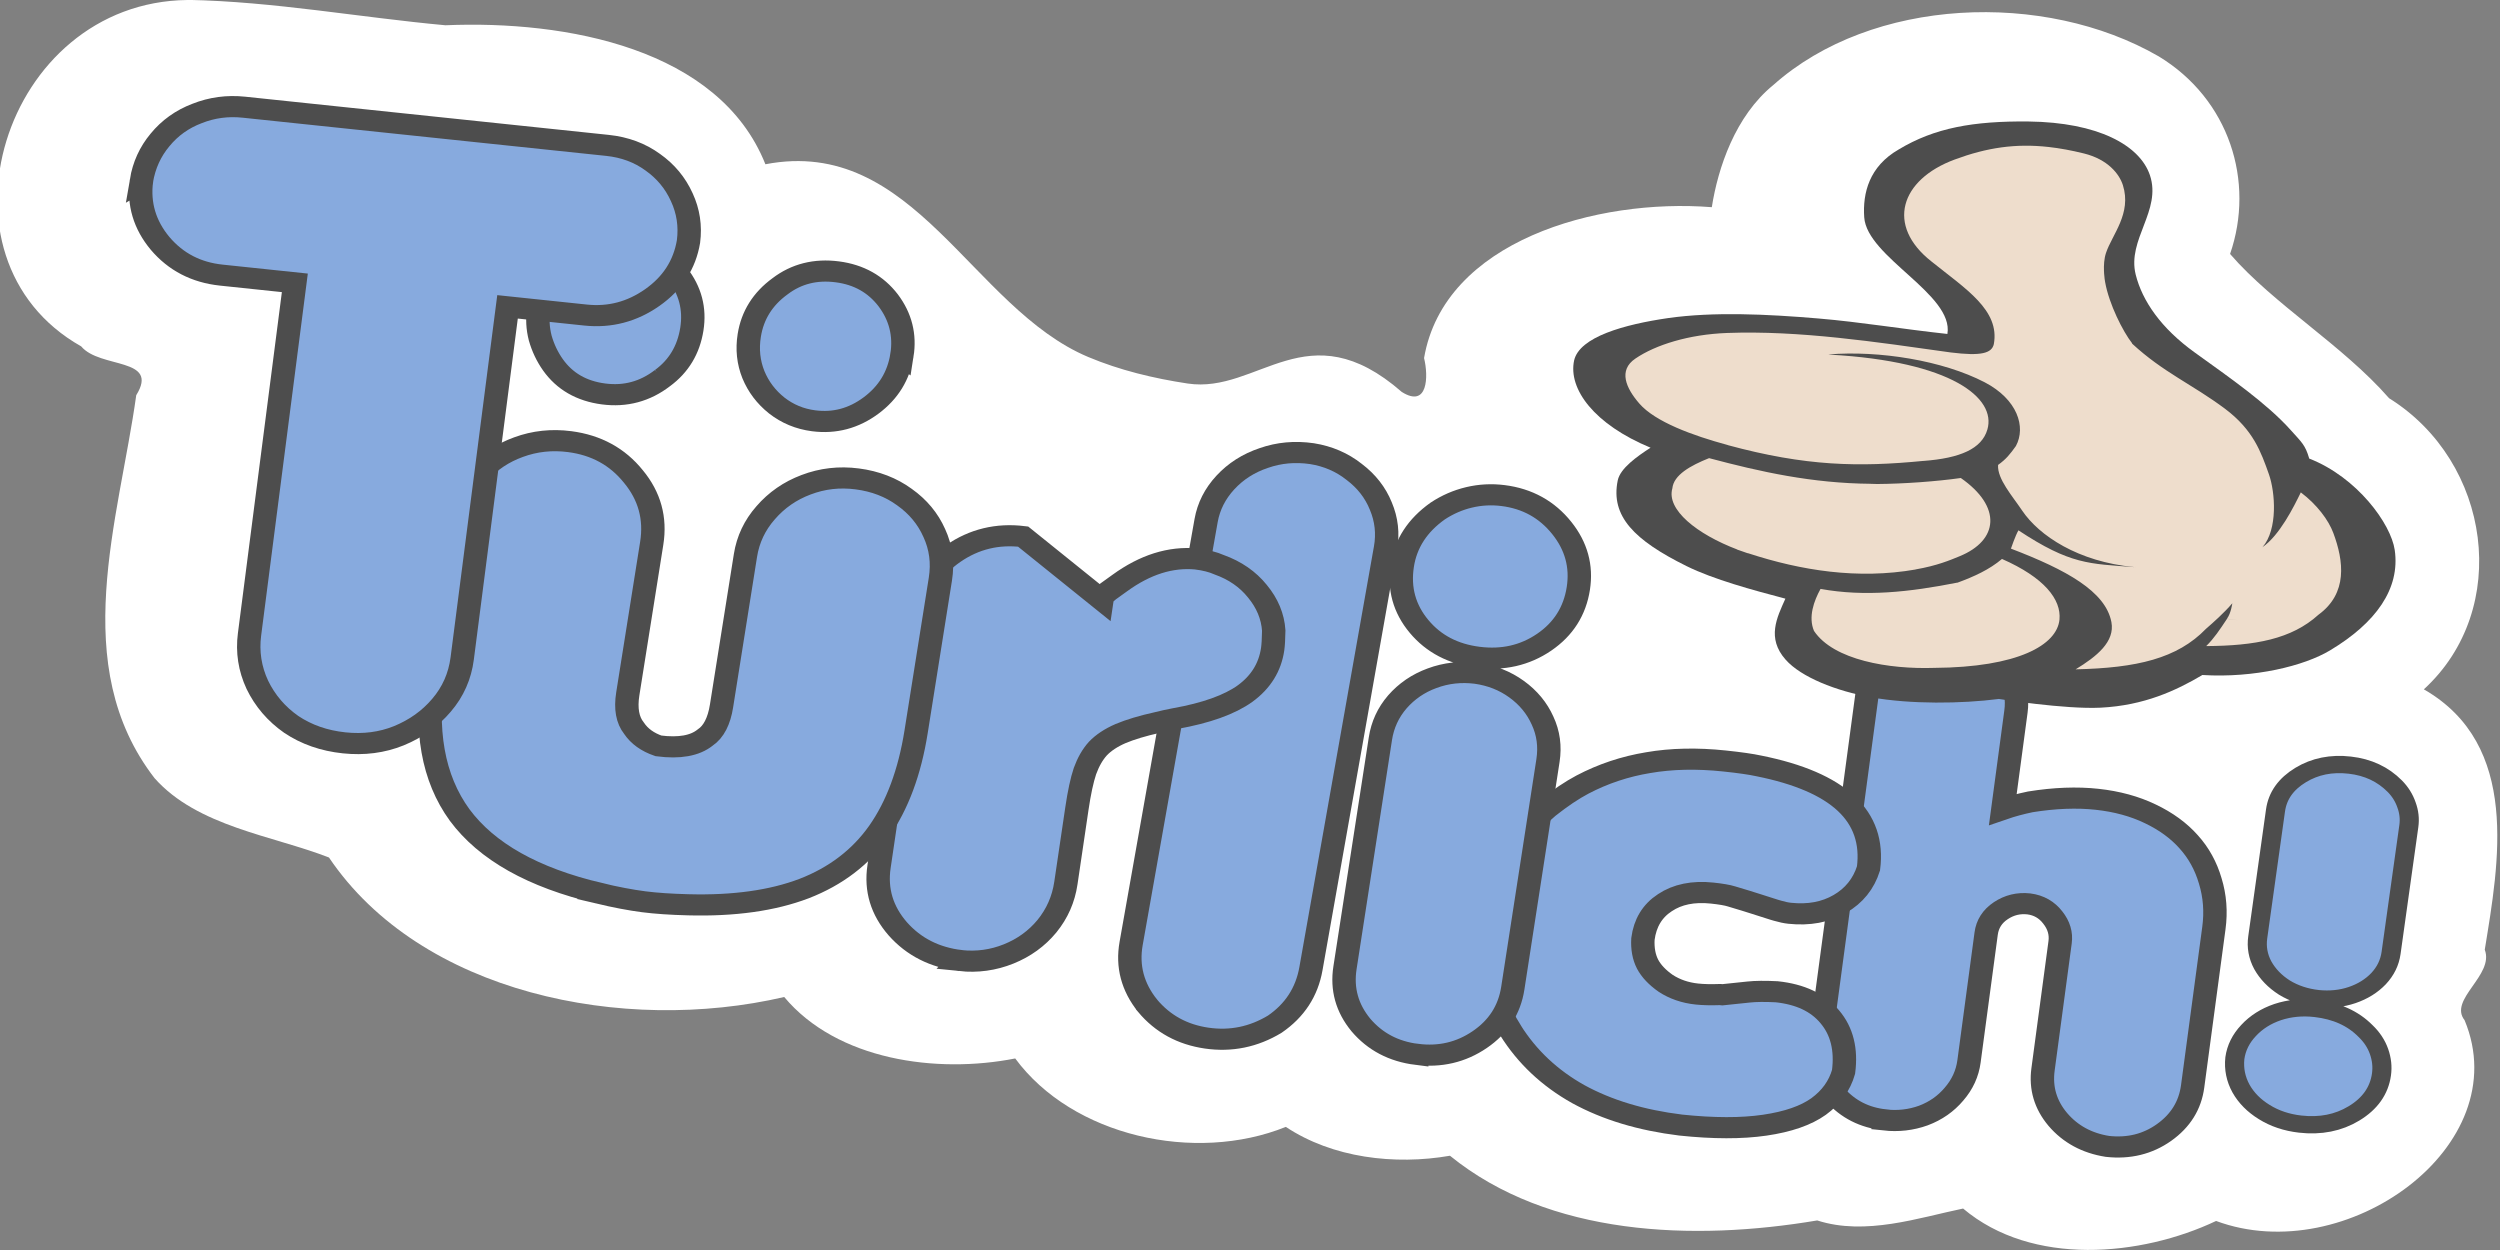 <svg xmlns="http://www.w3.org/2000/svg" version="1.1" width="200px" height="100px" viewBox="0 0 200 100"><rect x="0" y="0" width="200" height="100" fill="#808080" stroke="none"/><g transform="translate(1117 -13.79)"><path style="fill:#fff" d="m-1102 13.79c-14.79.159-21.01 20.66-8.505 27.71 1.507 1.802 6.294.858 4.404 3.907-1.385 9.962-5.511 21.61 1.468 30.64 3.442 3.875 9.444 4.585 13.95 6.343 7.337 10.87 23.53 14.16 36.42 11.16 4.226 5.056 12.19 6.162 18.48 4.916 4.579 6.218 14.37 8.41 21.65 5.475 3.728 2.48 8.692 3.078 13.13 2.308 7.926 6.443 19.49 6.846 29.38 5.176 3.862 1.25 8.14-.222 11.67-.952 5.531 4.667 14.25 3.829 20.24.994 10.38 3.854 24.08-5.963 19.88-16.06-1.312-1.659 2.391-3.599 1.614-5.64 1.124-6.92 2.88-16.38-4.874-20.83 7.031-6.434 5.386-18.2-2.781-23.29-3.725-4.259-9.238-7.511-12.72-11.54 2-5.787-.052-12.38-5.713-15.81-9.144-5.287-22.94-4.742-30.83 2.296-3.046 2.48-4.425 6.629-4.918 9.772-9.193-.727-21.42 2.701-23.02 12.07.36 1.46.31 4.031-1.784 2.71-7.556-6.599-11.49.177-17.13-.673-2.725-.411-5.444-1.068-7.949-2.121-9.357-3.934-13.93-17.71-25.83-15.42-3.69-9.265-15.94-11.53-25.6-11.12-6.808-.622-13.71-1.898-20.63-2.031z"/><g style="stroke:#4d4d4d;stroke-width:2;fill:#87aade" transform="matrix(.936 0 0 .845 -61.11 8.485)"><path style="stroke-width:1.634" d="m-931.5 112.7q-1.729-.219-3.063-1.14-1.312-.896-1.985-2.221-.67-1.347-.527-2.878.185-1.46 1.171-2.619.989-1.181 2.486-1.744 1.522-.56 3.25-.342 2.656.336 4.261 2.133.808.855 1.155 1.939.346 1.084.209 2.174-.292 2.31-2.35 3.688-2.002 1.341-4.608 1.011zm1.502-11.88q-1.603-.203-2.846-1.046-1.215-.862-1.845-2.115-.606-1.25-.429-2.644l1.518-12.01q.265-2.092 2.156-3.358 1.835-1.229 4.191-.931 2.33.295 3.846 1.992.691.774.999 1.764.333.994.203 2.018l-1.518 12.01q-.174 1.373-1.071 2.432-.895 1.038-2.258 1.552-1.363.514-2.944.336z"/><path d="m-967 112.3q-2.592-.314-4.237-2.38-1.613-2.09-1.289-4.766l4.012-33.11q.203-1.672 1.214-3.02 1.04-1.345 2.59-2.005 1.554-.688 3.317-.531 1.784.216 3.128 1.256 1.345 1.04 2.002 2.618.688 1.554.479 3.282l-1.121 9.254q1.068-.408 2.348-.705 3.122-.555 5.714-.241 2.536.307 4.529 1.369 2.02 1.065 3.297 2.662 1.28 1.569 1.842 3.702.59 2.136.309 4.449l-1.817 15q-.328 2.704-2.453 4.369-2.094 1.641-4.825 1.31-2.631-.46-4.244-2.551-1.585-2.087-1.265-4.735l1.459-12.04q.152-1.254-.622-2.338-.77-1.111-2.049-1.295-1.31-.159-2.397.643-1.087.802-1.252 2.167l-1.466 12.1q-.209 1.728-1.28 3.097-1.043 1.373-2.622 2.03-1.575.629-3.303.42z"/><path d="m-999 103.8q-2.921-5.228-2.279-10.71.357-2.785 1.812-5.503 1.459-2.748 3.668-4.825 1.609-1.409 2.962-2.203 2.638-1.535 5.62-2.077 2.986-.572 6.532-.157 1.94.227 2.926.466 10.24 2.275 9.372 9.701-.626 2.2-2.453 3.369t-4.282.881q-.455-.053-1.047-.245l-.296-.096-1.564-.552-.797-.278-1.271-.425q-.531-.185-1.653-.316-2.425-.284-4.039.91-1.611 1.163-1.877 3.437-.069 1.375.397 2.382.469.977 1.54 1.809 1.161.843 2.677 1.02.818.096 1.991.049l.182.021 2.243-.26q.904-.109 2.4-.026 3.031.355 4.546 2.376 1.545 2.024 1.172 5.207-.507 1.969-2.136 3.283-1.625 1.285-4.601 1.766-2.975.481-7.188-.012-5.051-.684-8.752-2.93-3.667-2.273-5.805-6.057z"/><path d="m-1007 106.1q-2.955-.412-4.772-2.781-1.781-2.395-1.36-5.413l3.026-21.69q.276-1.98 1.447-3.483 1.207-1.53 2.973-2.245 1.802-.742 3.782-.466 1.945.303 3.443 1.506 1.499 1.202 2.214 2.969.746 1.771.466 3.782l-3.008 21.56q-.425 3.049-2.825 4.861t-5.386 1.396zm.203-40.51q-1.893-2.507-1.437-5.776.434-3.112 3.026-5.154 1.249-.915 2.68-1.293 1.431-.377 2.908-.171 3.112.434 5.019 3.072 1.853 2.566 1.415 5.709-.452 3.238-2.923 5.104t-5.646 1.423q-3.175-.443-5.041-2.914z"/><path d="m-1030 101.5q-1.928-2.662-1.409-5.902l6.407-40.03q.324-2.025 1.651-3.613t3.278-2.314q1.956-.76 4.116-.414 2.053.363 3.602 1.719 1.588 1.327 2.285 3.239.732 1.917.402 3.976l-6.374 39.83q-.529 3.308-3.09 5.251-2.714 1.816-5.819 1.319t-5.049-3.058z"/><path d="m-1046 97.22q-3.298-.44-5.35-3-2.046-2.595-1.606-5.893l3.242-24.28q.445-3.333 3.11-5.371 2.665-2.037 5.963-1.597l6.734 6.006.047-.351.491-.47.999-.795q3.24-2.603 6.518-2.273 1.158.155 1.963.548 2.035.807 3.272 2.508 1.272 1.706 1.396 3.722-.019 1.212-.094 1.773-.342 2.562-2.345 4.187-1.998 1.59-5.996 2.378-.405.089-.7.157-.295.068-.814.213-1.883.463-3.14 1.045-1.221.587-1.94 1.42-.683.837-1.107 2.138-.384 1.27-.688 3.551l-.942 7.053q-.304 2.281-1.615 4.07-1.306 1.754-3.28 2.634-1.974.879-4.12.629z"/><path d="m-1051 39.91q-.421 2.936-2.644 4.763-2.223 1.827-4.905 1.442-1.776-.255-3.158-1.452-1.346-1.192-1.987-2.912-.636-1.756-.355-3.714.411-2.864 2.629-4.654 2.104-1.77 4.895-1.369 2.755.395 4.349 2.696 1.588 2.337 1.177 5.201zm-20.47 2.167q-2.234 1.899-5.025 1.499-2.827-.406-4.338-2.768-.724-1.14-1.081-2.523-.32-1.378-.128-2.719.198-1.377.893-2.61.736-1.263 1.855-2.101 2.057-1.703 4.848-1.302 2.682.385 4.245 2.644 1.661 2.347 1.245 5.247-.421 2.936-2.515 4.634zm-5.444 48.76q-8.414-2.207-11.89-7.403-3.43-5.228-2.202-13.78l2.076-14.46q.333-2.32 1.727-4.044t3.436-2.541q2.082-.848 4.366-.52 3.407.489 5.446 3.297 2.08 2.777 1.57 6.33l-2.045 14.25q-.302 2.102.531 3.258.688 1.135 2.091 1.669 2.682.385 3.999-.795 1.078-.807 1.39-2.982l2.045-14.25q.328-2.284 1.727-4.044 1.405-1.796 3.451-2.649 2.088-.884 4.372-.556 2.32.333 4.044 1.727 1.729 1.358 2.546 3.399.853 2.046.52 4.366l-2.076 14.46q-.822 5.727-3.166 9.424-2.338 3.66-6.4 5.408-4.056 1.712-9.914 1.537-2.248-.064-3.806-.287-1.668-.239-3.842-.81z"/><path d="m-1116 23.39q.335-2.203 1.59-3.865 1.26-1.702 3.162-2.503 1.907-.84 4.002-.596l31.08 3.617q2.212.257 3.866 1.59 1.658 1.294 2.485 3.317.831 1.984.573 4.196-.5 3.285-3.095 5.303-2.594 2.018-5.698 1.657l-6.674-.777-3.874 33.29q-.293 2.522-1.774 4.434-1.438 1.878-3.638 2.88-2.158.968-4.68.674-2.561-.298-4.516-1.745-1.912-1.481-2.905-3.759-.954-2.274-.665-4.757l3.874-33.29-6.286-.732q-3.22-.375-5.234-3.008-1.975-2.629-1.591-5.927z"/></g><path style="fill:#4d4d4d" d="m-954.7 23.51c5.529.069 8.877 1.888 9.693 4.294.954 2.843-1.84 5.14-1.137 7.956.523 2.093 2.018 4.288 4.73 6.234 2.804 2.024 5.749 4.052 7.686 6.218.874.978 1.147 1.165 1.466 2.263 3.829 1.49 6.534 5.216 6.84 7.312.453 3.117-1.531 5.852-5.177 8.034-2.065 1.242-6.048 2.224-10.21 1.969-2.087 1.237-4.658 2.441-8.145 2.614-2.855.142-8.134-.698-8.134-.698-2.996.387-7.065.431-10.19-.127-2.846-.508-5.636-1.62-6.869-3.013-1.538-1.734-.698-3.369-.022-4.883-2.604-.687-5.744-1.536-7.903-2.603-4.189-2.074-6.097-3.991-5.509-6.857.199-.97 1.542-1.916 2.625-2.617-4.505-1.863-6.606-4.696-6.114-6.984.434-1.884 4.011-2.874 7.512-3.385 3.626-.516 7.886-.32 12.03.031 3.487.297 6.557.829 10.32 1.238.535-3.164-6.434-6.137-6.654-9.33-.134-1.951.407-4.073 2.746-5.422 2.886-1.741 5.974-2.287 10.42-2.247z"/><path style="fill:#edc" d="m-953.1 25.55c-2.652-.297-4.954.047-7.537 1.007-4.332 1.607-5.516 5.268-1.847 8.15 2.731 2.199 5.488 3.888 4.99 6.614-.167.733-1.012.968-3.441.666-6.002-.844-12.12-1.774-17.9-1.559-3.067.114-5.725.953-7.327 2.043-1.406.944-.755 2.381.313 3.608 1.266 1.455 4.253 2.554 7.048 3.308.019.005.039.011.057.016-.02.001-.037-.004-.056-.009 6.288 1.709 10.52 1.768 15.67 1.268.008-.004.008-.004.008.002 2.936-.22 4.663-.97 5.111-2.511.737-2.522-2.869-5.45-12.59-5.991-.042-.005-.082-.012-.123-.017 4.054-.333 9.143.483 12.5 2.229 2.616 1.362 3.322 3.571 2.494 5.1-.455.637-.776 1.046-1.42 1.506l-.005.014c-.071 1.113 1.14 2.468 1.932 3.649 1.343 1.993 4.477 4.092 8.952 4.51l-.048.001c-3.531-.273-5.044-.186-9.207-2.938-.245.422-.605 1.479-.605 1.479l.019-.01c4.419 1.692 7.556 3.415 8.024 5.871.296 1.565-1.166 2.749-2.863 3.781 4.888-.11 8.125-.859 10.43-3.242.581-.505 1.444-1.268 2.106-2.043 0 0-.105.805-.43 1.238.299.044.599.083.897.118-.299-.031-.598-.067-.893-.111-.585 0.88-1.017 1.54-1.664 2.18 3.893-.026 6.826-.551 8.982-2.509 2.351-1.713 2.03-4.286 1.189-6.54-.388-1.041-1.315-2.28-2.601-3.247-.574 1.177-1.687 3.421-3.061 4.378 1.232-1.422 1.017-4.377.514-5.813-.637-1.799-1.25-3.553-3.516-5.255-2.653-1.979-4.927-2.896-7.435-5.212.003-.008-.002-.017-.002-.026 0.0 0.0.001-.006.001-.006-.725-.92-1.844-3.127-2.156-4.889-.021-.115-.059-.344-.083-.698-.003-.06-.008-.122-.007-.181-0-0-0-0-.002.005-.019-.455.006-.994.163-1.465.491-1.467 2.066-3.152 1.35-5.415-.283-.893-1.198-2.066-3.132-2.542-.986-.243-1.909-.413-2.793-.512zm-7.031 26.48c-1.982.279-4.547.464-6.693.481-.185-.005-.362-.013-.554-.016l.015-.002c-4.651-.042-8.752-.943-12.91-2.052-1.498.598-2.833 1.349-2.938 2.416-.493 1.702 1.958 3.666 5.206 4.898-.015-.004-.032-.003-.047-.007.08.029.163.055.244.083.195.071.392.142.592.207.03.008.062.011.092.019 4.217 1.375 8.745 2.101 13.38 1.291l-.013-.004c1.724-.299 2.769-.742 3.516-1.051 3.133-1.275 3.41-3.967.102-6.267zm24.11 5.512c-.004.011-.001.024-.004.036-.003.005-.002.005-.008.004.005-.013.008-.026.013-.039zm-10.18 1.603c.007.002.015.004.022.006l-.008.004c-.005-.007-.013-.004-.017-.004zm-10.64-.64c-1.014.863-2.258 1.419-3.561 1.899l-.015-.004c-3.834.759-7.39 1.146-10.94.503-.532.962-.996 2.249-.523 3.361 1.562 2.339 6.011 3.078 9.618 2.956 6.701-.045 9.823-1.827 10.02-3.864.153-1.612-1.212-3.36-4.597-4.849z"/></g></svg>